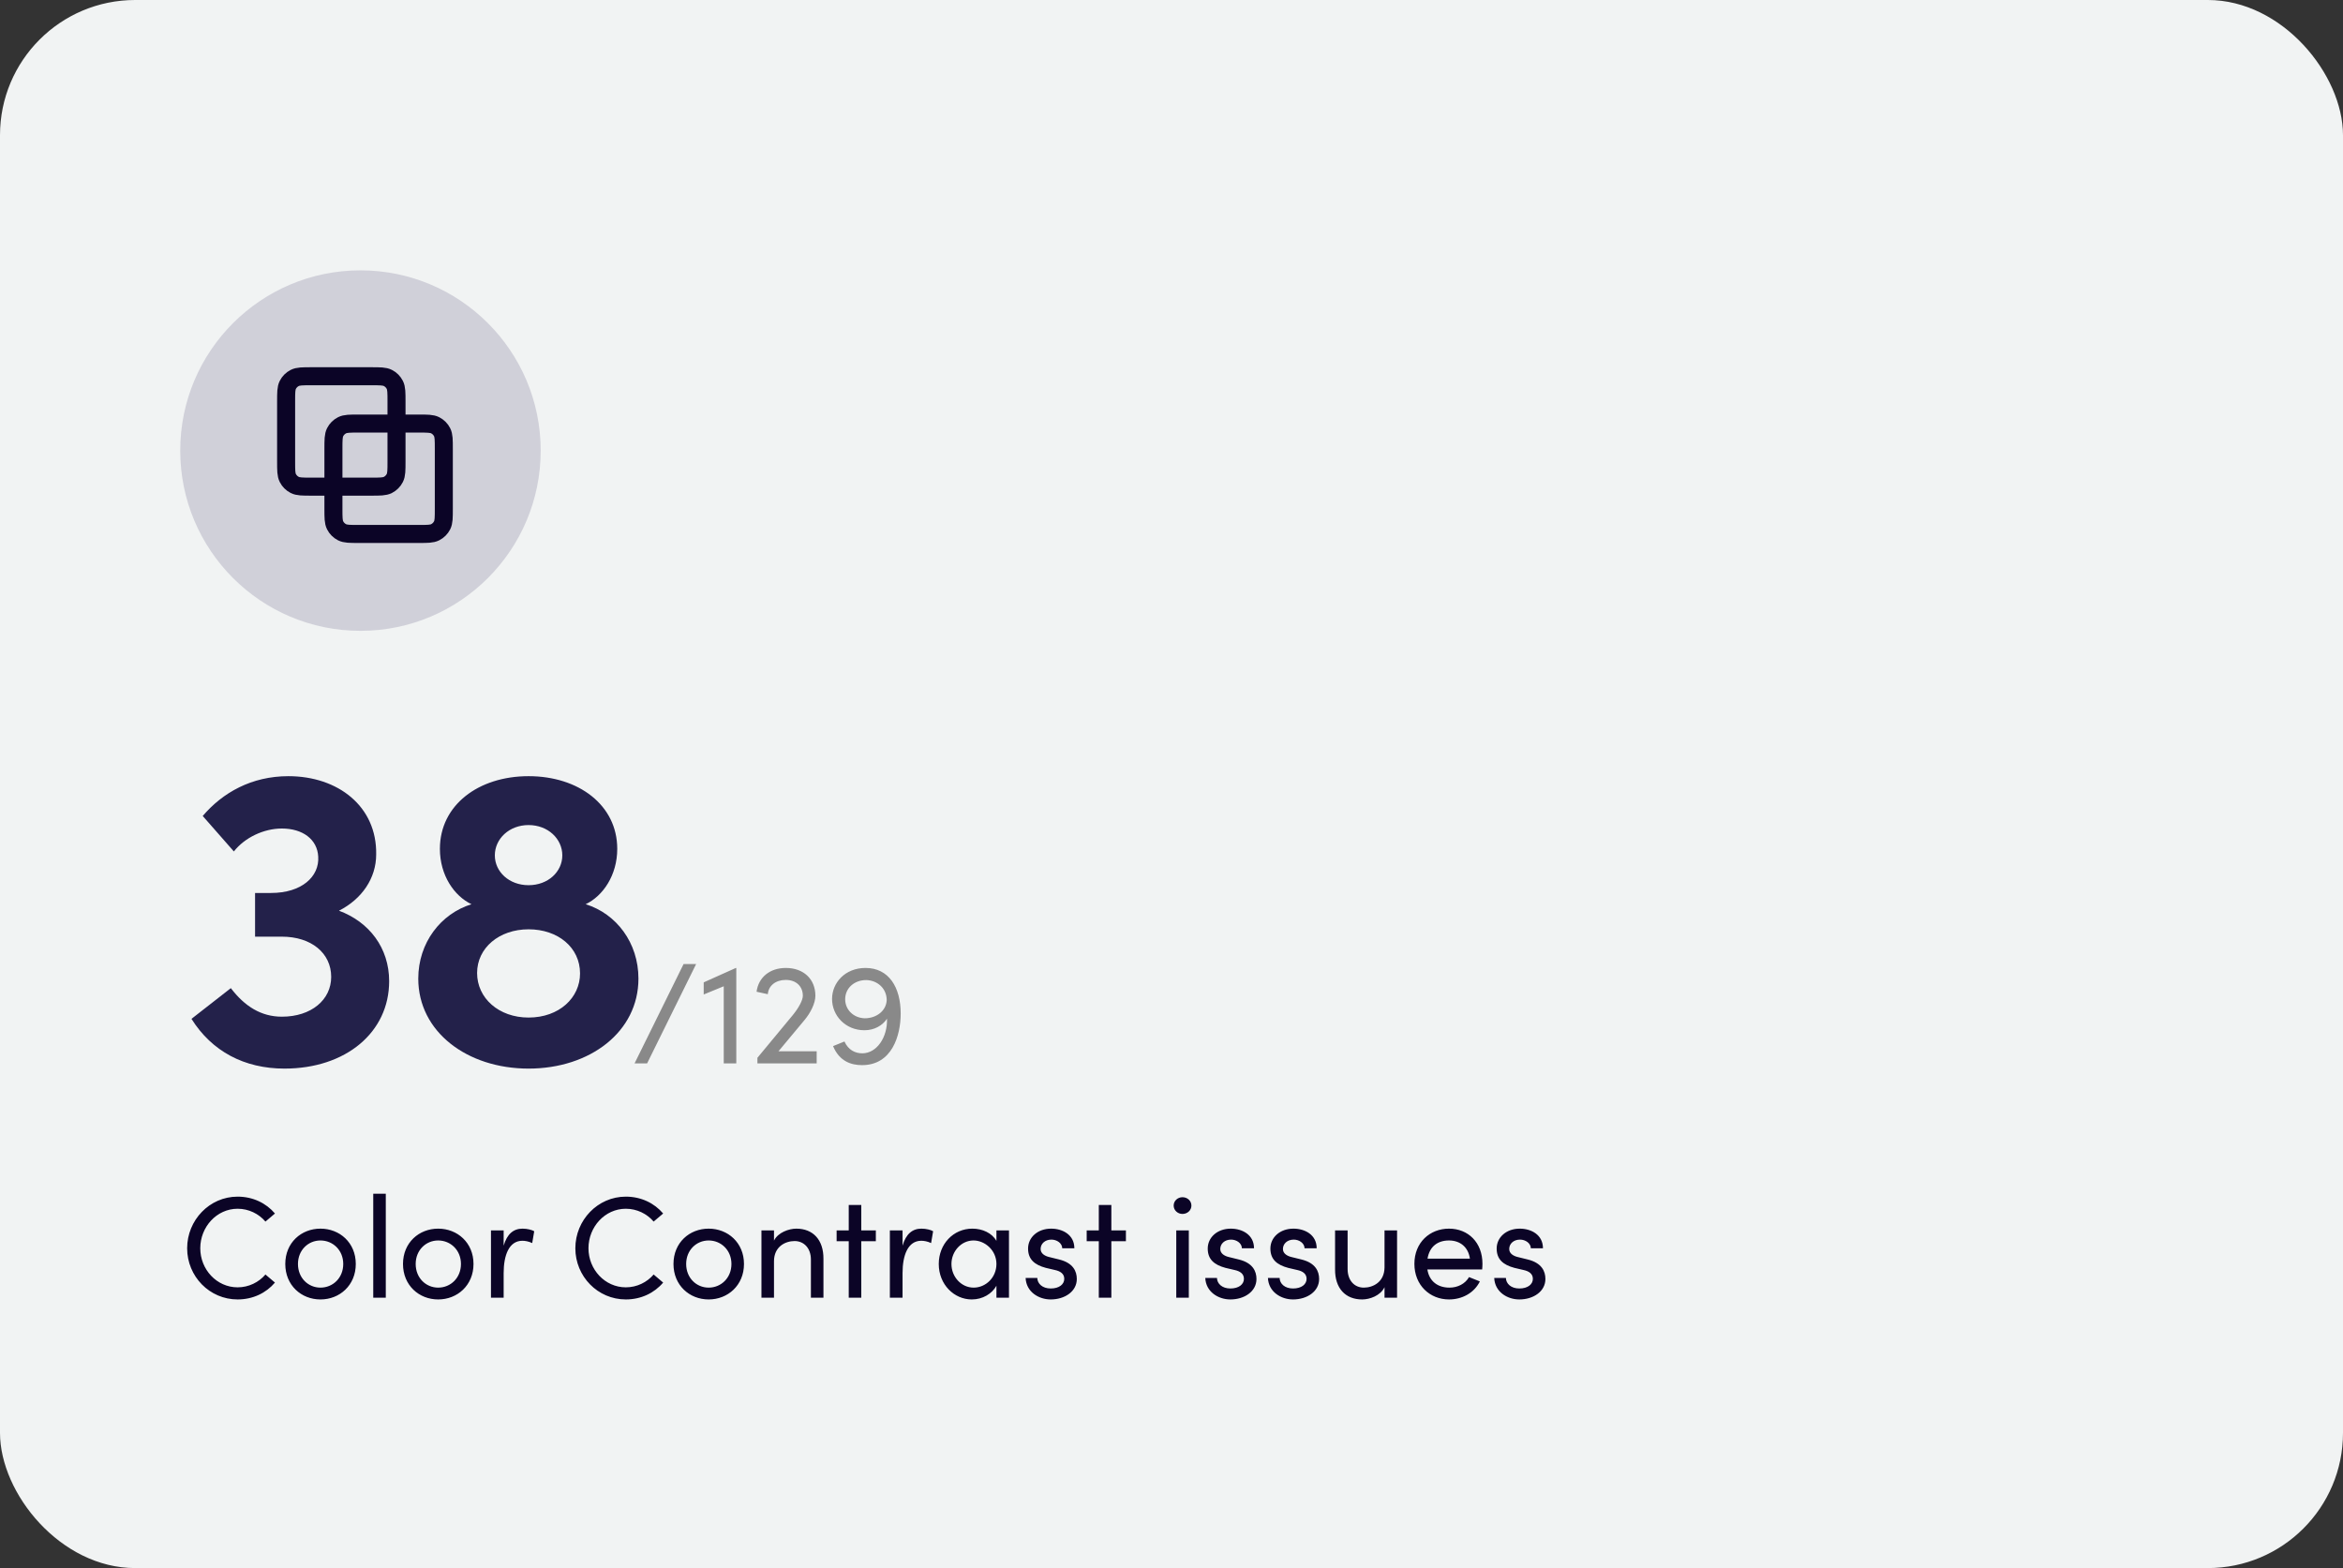 <?xml version="1.0" encoding="UTF-8"?> <svg xmlns="http://www.w3.org/2000/svg" width="260" height="174" viewBox="0 0 260 174" fill="none"><rect x="0" y="0" width="260" height="174" fill="#333333" stroke="none"/><rect width="260" height="174" rx="15" fill="#F1F3F3"></rect><circle cx="40" cy="50" r="20" fill="#140948" fill-opacity="0.15"></circle><g clip-path="url(#clip0_17_229)"><path d="M31.75 44.55C31.75 43.57 31.75 43.08 31.941 42.706C32.108 42.376 32.376 42.108 32.706 41.941C33.08 41.75 33.57 41.75 34.55 41.75H41.2C42.18 41.75 42.67 41.75 43.044 41.941C43.374 42.108 43.642 42.376 43.809 42.706C44 43.08 44 43.57 44 44.55V51.2C44 52.18 44 52.67 43.809 53.044C43.642 53.374 43.374 53.642 43.044 53.809C42.67 54 42.18 54 41.2 54H34.55C33.57 54 33.08 54 32.706 53.809C32.376 53.642 32.108 53.374 31.941 53.044C31.75 52.67 31.75 52.18 31.75 51.2V44.55Z" stroke="#0B0426" stroke-width="2" stroke-linecap="round" stroke-linejoin="round"></path><path d="M37 49.8C37 48.82 37 48.33 37.191 47.956C37.358 47.626 37.626 47.358 37.956 47.191C38.33 47 38.82 47 39.8 47H46.45C47.43 47 47.92 47 48.294 47.191C48.624 47.358 48.892 47.626 49.059 47.956C49.25 48.33 49.25 48.82 49.25 49.8V56.45C49.25 57.43 49.25 57.92 49.059 58.294C48.892 58.624 48.624 58.892 48.294 59.059C47.92 59.25 47.43 59.25 46.45 59.25H39.8C38.82 59.25 38.33 59.25 37.956 59.059C37.626 58.892 37.358 58.624 37.191 58.294C37 57.92 37 57.43 37 56.45V49.8Z" stroke="#0B0426" stroke-width="2" stroke-linecap="round" stroke-linejoin="round"></path></g><path d="M37.616 101.056C40.976 102.304 43.184 105.184 43.184 108.88C43.184 114.544 38.384 118.576 31.568 118.576C27.104 118.576 23.504 116.656 21.248 113.056L25.616 109.648C27.152 111.664 28.976 112.816 31.28 112.816C34.544 112.816 36.752 110.944 36.752 108.4C36.752 105.76 34.544 103.936 31.28 103.936H28.304V99.088H30.08C33.488 99.088 35.456 97.264 35.312 95.056C35.216 93.136 33.584 91.936 31.28 91.936C29.264 91.936 27.152 92.944 25.952 94.48L22.496 90.544C24.704 87.952 27.92 86.128 32 86.128C37.52 86.128 41.84 89.488 41.744 94.816C41.744 97.456 40.16 99.76 37.616 101.056ZM64.991 100.336C68.399 101.392 70.847 104.608 70.847 108.592C70.847 114.496 65.471 118.576 58.655 118.576C51.839 118.576 46.415 114.496 46.415 108.592C46.415 104.608 48.911 101.392 52.319 100.336C50.399 99.424 48.815 97.12 48.815 94.192C48.815 89.344 53.087 86.128 58.655 86.128C64.223 86.128 68.495 89.344 68.495 94.192C68.495 97.12 66.911 99.424 64.991 100.336ZM58.655 91.552C56.495 91.552 54.911 93.088 54.911 94.912C54.911 96.736 56.495 98.224 58.655 98.224C60.815 98.224 62.399 96.736 62.399 94.912C62.399 93.088 60.815 91.552 58.655 91.552ZM58.655 112.912C62.063 112.912 64.367 110.704 64.367 108.016C64.367 105.136 61.919 103.12 58.655 103.12C55.391 103.12 52.943 105.184 52.943 107.968C52.943 110.752 55.343 112.912 58.655 112.912Z" fill="#23214A"></path><path d="M71.808 118H70.416L75.856 106.976H77.248L71.808 118ZM78.089 109.008L81.657 107.408H81.705V118H80.313V109.44L78.089 110.352V109.008ZM89.266 113.2L86.386 116.656H90.626V118H84.05V117.376L87.986 112.624C88.642 111.824 89.09 110.976 89.09 110.496C89.09 109.44 88.338 108.736 87.202 108.736C86.066 108.736 85.282 109.376 85.202 110.32L83.954 110.048C84.162 108.464 85.41 107.408 87.202 107.408C89.17 107.408 90.482 108.64 90.482 110.496C90.482 111.312 89.954 112.384 89.266 113.2ZM96.044 107.408C98.62 107.408 99.948 109.536 99.948 112.464C99.948 114.928 98.972 118.192 95.66 118.192C94.46 118.192 93.148 117.776 92.444 116.08L93.708 115.568C94.14 116.528 94.908 116.88 95.692 116.88C97.292 116.88 98.508 115.088 98.428 113.04C97.932 113.808 97.004 114.32 95.932 114.32C93.788 114.32 92.332 112.672 92.332 110.848C92.332 109.072 93.756 107.408 96.044 107.408ZM95.964 112.992C97.26 112.992 98.348 112.16 98.396 110.976C98.396 109.712 97.404 108.784 96.124 108.752C94.78 108.752 93.788 109.664 93.788 110.88C93.788 112.048 94.716 112.96 95.964 112.992Z" fill="#898989"></path><path d="M26.368 144.192C23.248 144.192 20.768 141.632 20.768 138.512C20.768 135.392 23.248 132.784 26.368 132.784C28.064 132.784 29.536 133.504 30.512 134.656L29.456 135.552C28.72 134.688 27.6 134.128 26.368 134.128C24.048 134.128 22.224 136.144 22.224 138.512C22.224 140.864 24.048 142.848 26.368 142.848C27.6 142.848 28.72 142.288 29.456 141.424L30.512 142.32C29.536 143.472 28.064 144.192 26.368 144.192ZM35.561 144.192C33.433 144.192 31.657 142.624 31.657 140.256C31.657 137.888 33.433 136.336 35.561 136.336C37.689 136.336 39.481 137.888 39.481 140.256C39.481 142.624 37.689 144.192 35.561 144.192ZM35.561 142.88C36.937 142.88 38.089 141.808 38.089 140.256C38.089 138.72 36.937 137.648 35.561 137.648C34.201 137.648 33.065 138.72 33.065 140.256C33.065 141.808 34.201 142.88 35.561 142.88ZM42.811 144H41.419V132.464H42.811V144ZM48.624 144.192C46.496 144.192 44.72 142.624 44.72 140.256C44.72 137.888 46.496 136.336 48.624 136.336C50.752 136.336 52.544 137.888 52.544 140.256C52.544 142.624 50.752 144.192 48.624 144.192ZM48.624 142.88C50 142.88 51.152 141.808 51.152 140.256C51.152 138.72 50 137.648 48.624 137.648C47.264 137.648 46.128 138.72 46.128 140.256C46.128 141.808 47.264 142.88 48.624 142.88ZM57.986 136.336C58.514 136.336 59.058 136.48 59.282 136.624L59.058 137.936C58.658 137.744 58.258 137.68 57.97 137.68C56.482 137.68 55.89 139.296 55.89 141.264V144H54.482V136.528H55.89V138.224C56.274 136.912 56.994 136.336 57.986 136.336ZM69.446 144.192C66.326 144.192 63.846 141.632 63.846 138.512C63.846 135.392 66.326 132.784 69.446 132.784C71.142 132.784 72.614 133.504 73.59 134.656L72.534 135.552C71.798 134.688 70.678 134.128 69.446 134.128C67.126 134.128 65.302 136.144 65.302 138.512C65.302 140.864 67.126 142.848 69.446 142.848C70.678 142.848 71.798 142.288 72.534 141.424L73.59 142.32C72.614 143.472 71.142 144.192 69.446 144.192ZM78.639 144.192C76.511 144.192 74.735 142.624 74.735 140.256C74.735 137.888 76.511 136.336 78.639 136.336C80.767 136.336 82.559 137.888 82.559 140.256C82.559 142.624 80.767 144.192 78.639 144.192ZM78.639 142.88C80.015 142.88 81.167 141.808 81.167 140.256C81.167 138.72 80.015 137.648 78.639 137.648C77.279 137.648 76.143 138.72 76.143 140.256C76.143 141.808 77.279 142.88 78.639 142.88ZM88.369 136.336C90.225 136.336 91.393 137.584 91.377 139.68V144H89.985V139.76C89.985 138.512 89.217 137.712 88.177 137.712C87.137 137.712 85.889 138.336 85.889 139.952V144H84.497V136.528H85.889V137.664C86.337 136.752 87.553 136.336 88.369 136.336ZM95.575 136.528H97.191V137.728H95.575V144H94.183V137.728H92.839V136.528H94.183V133.712H95.575V136.528ZM102.251 136.336C102.779 136.336 103.323 136.48 103.547 136.624L103.323 137.936C102.923 137.744 102.523 137.68 102.235 137.68C100.747 137.68 100.155 139.296 100.155 141.264V144H98.747V136.528H100.155V138.224C100.539 136.912 101.259 136.336 102.251 136.336ZM110.573 137.696V136.528H111.965V144H110.573V142.672C110.077 143.568 109.037 144.192 107.837 144.192C105.885 144.192 104.173 142.544 104.173 140.256C104.173 138.048 105.789 136.336 107.901 136.336C109.021 136.336 110.077 136.816 110.573 137.696ZM108.045 142.88C109.373 142.88 110.573 141.776 110.573 140.256C110.573 138.72 109.277 137.648 108.029 137.648C106.669 137.648 105.581 138.848 105.581 140.256C105.581 141.68 106.669 142.88 108.045 142.88ZM116.596 144.192C115.252 144.192 113.876 143.344 113.812 141.808H115.108C115.124 142.448 115.684 142.976 116.596 142.976C117.54 142.976 118.1 142.512 118.1 141.904C118.1 141.344 117.668 141.056 117.076 140.928L116.052 140.688C114.804 140.352 114.084 139.744 114.084 138.544C114.084 137.312 115.14 136.336 116.644 136.336C117.908 136.336 119.22 137.008 119.22 138.512H117.876C117.86 137.936 117.268 137.552 116.676 137.552C115.956 137.552 115.476 138.016 115.476 138.592C115.476 139.104 115.956 139.376 116.436 139.488L117.54 139.76C119.092 140.144 119.492 141.072 119.492 141.92C119.492 143.312 118.148 144.192 116.596 144.192ZM123.325 136.528H124.941V137.728H123.325V144H121.933V137.728H120.589V136.528H121.933V133.712H123.325V136.528ZM131.217 134.704C130.689 134.704 130.241 134.304 130.241 133.776C130.241 133.248 130.689 132.848 131.217 132.848C131.761 132.848 132.209 133.248 132.209 133.776C132.209 134.304 131.761 134.704 131.217 134.704ZM131.921 144H130.529V136.528H131.921V144ZM136.533 144.192C135.189 144.192 133.813 143.344 133.749 141.808H135.045C135.061 142.448 135.621 142.976 136.533 142.976C137.477 142.976 138.037 142.512 138.037 141.904C138.037 141.344 137.605 141.056 137.013 140.928L135.989 140.688C134.741 140.352 134.021 139.744 134.021 138.544C134.021 137.312 135.077 136.336 136.581 136.336C137.845 136.336 139.157 137.008 139.157 138.512H137.813C137.797 137.936 137.205 137.552 136.613 137.552C135.893 137.552 135.413 138.016 135.413 138.592C135.413 139.104 135.893 139.376 136.373 139.488L137.477 139.76C139.029 140.144 139.429 141.072 139.429 141.92C139.429 143.312 138.085 144.192 136.533 144.192ZM143.486 144.192C142.142 144.192 140.766 143.344 140.702 141.808H141.998C142.014 142.448 142.574 142.976 143.486 142.976C144.43 142.976 144.99 142.512 144.99 141.904C144.99 141.344 144.558 141.056 143.966 140.928L142.942 140.688C141.694 140.352 140.974 139.744 140.974 138.544C140.974 137.312 142.03 136.336 143.534 136.336C144.798 136.336 146.11 137.008 146.11 138.512H144.766C144.75 137.936 144.158 137.552 143.566 137.552C142.846 137.552 142.366 138.016 142.366 138.592C142.366 139.104 142.846 139.376 143.326 139.488L144.43 139.76C145.982 140.144 146.382 141.072 146.382 141.92C146.382 143.312 145.038 144.192 143.486 144.192ZM153.639 140.64V136.528H155.031V144H153.639V142.832C153.191 143.776 151.991 144.192 151.159 144.192C149.287 144.192 148.135 142.944 148.151 140.848V136.528H149.543V140.816C149.543 142.08 150.295 142.88 151.335 142.88C152.375 142.88 153.623 142.256 153.639 140.64ZM164.506 140.24C164.506 140.448 164.49 140.656 164.474 140.864H158.394C158.602 142.192 159.562 142.88 160.842 142.88C161.754 142.88 162.586 142.464 163.018 141.712L164.218 142.192C163.578 143.488 162.234 144.192 160.794 144.192C158.666 144.192 156.954 142.608 156.954 140.24C156.954 137.872 158.666 136.336 160.794 136.336C162.922 136.336 164.506 137.872 164.506 140.24ZM158.41 139.664H163.114C162.938 138.384 162.026 137.648 160.794 137.648C159.53 137.648 158.634 138.32 158.41 139.664ZM168.596 144.192C167.252 144.192 165.876 143.344 165.812 141.808H167.108C167.124 142.448 167.684 142.976 168.596 142.976C169.54 142.976 170.1 142.512 170.1 141.904C170.1 141.344 169.668 141.056 169.076 140.928L168.052 140.688C166.804 140.352 166.084 139.744 166.084 138.544C166.084 137.312 167.14 136.336 168.644 136.336C169.908 136.336 171.22 137.008 171.22 138.512H169.876C169.86 137.936 169.268 137.552 168.676 137.552C167.956 137.552 167.476 138.016 167.476 138.592C167.476 139.104 167.956 139.376 168.436 139.488L169.54 139.76C171.092 140.144 171.492 141.072 171.492 141.92C171.492 143.312 170.148 144.192 168.596 144.192Z" fill="#0B0426"></path><defs><clipPath id="clip0_17_229"><rect width="21" height="21" fill="white" transform="translate(30 40)"></rect></clipPath></defs></svg> 